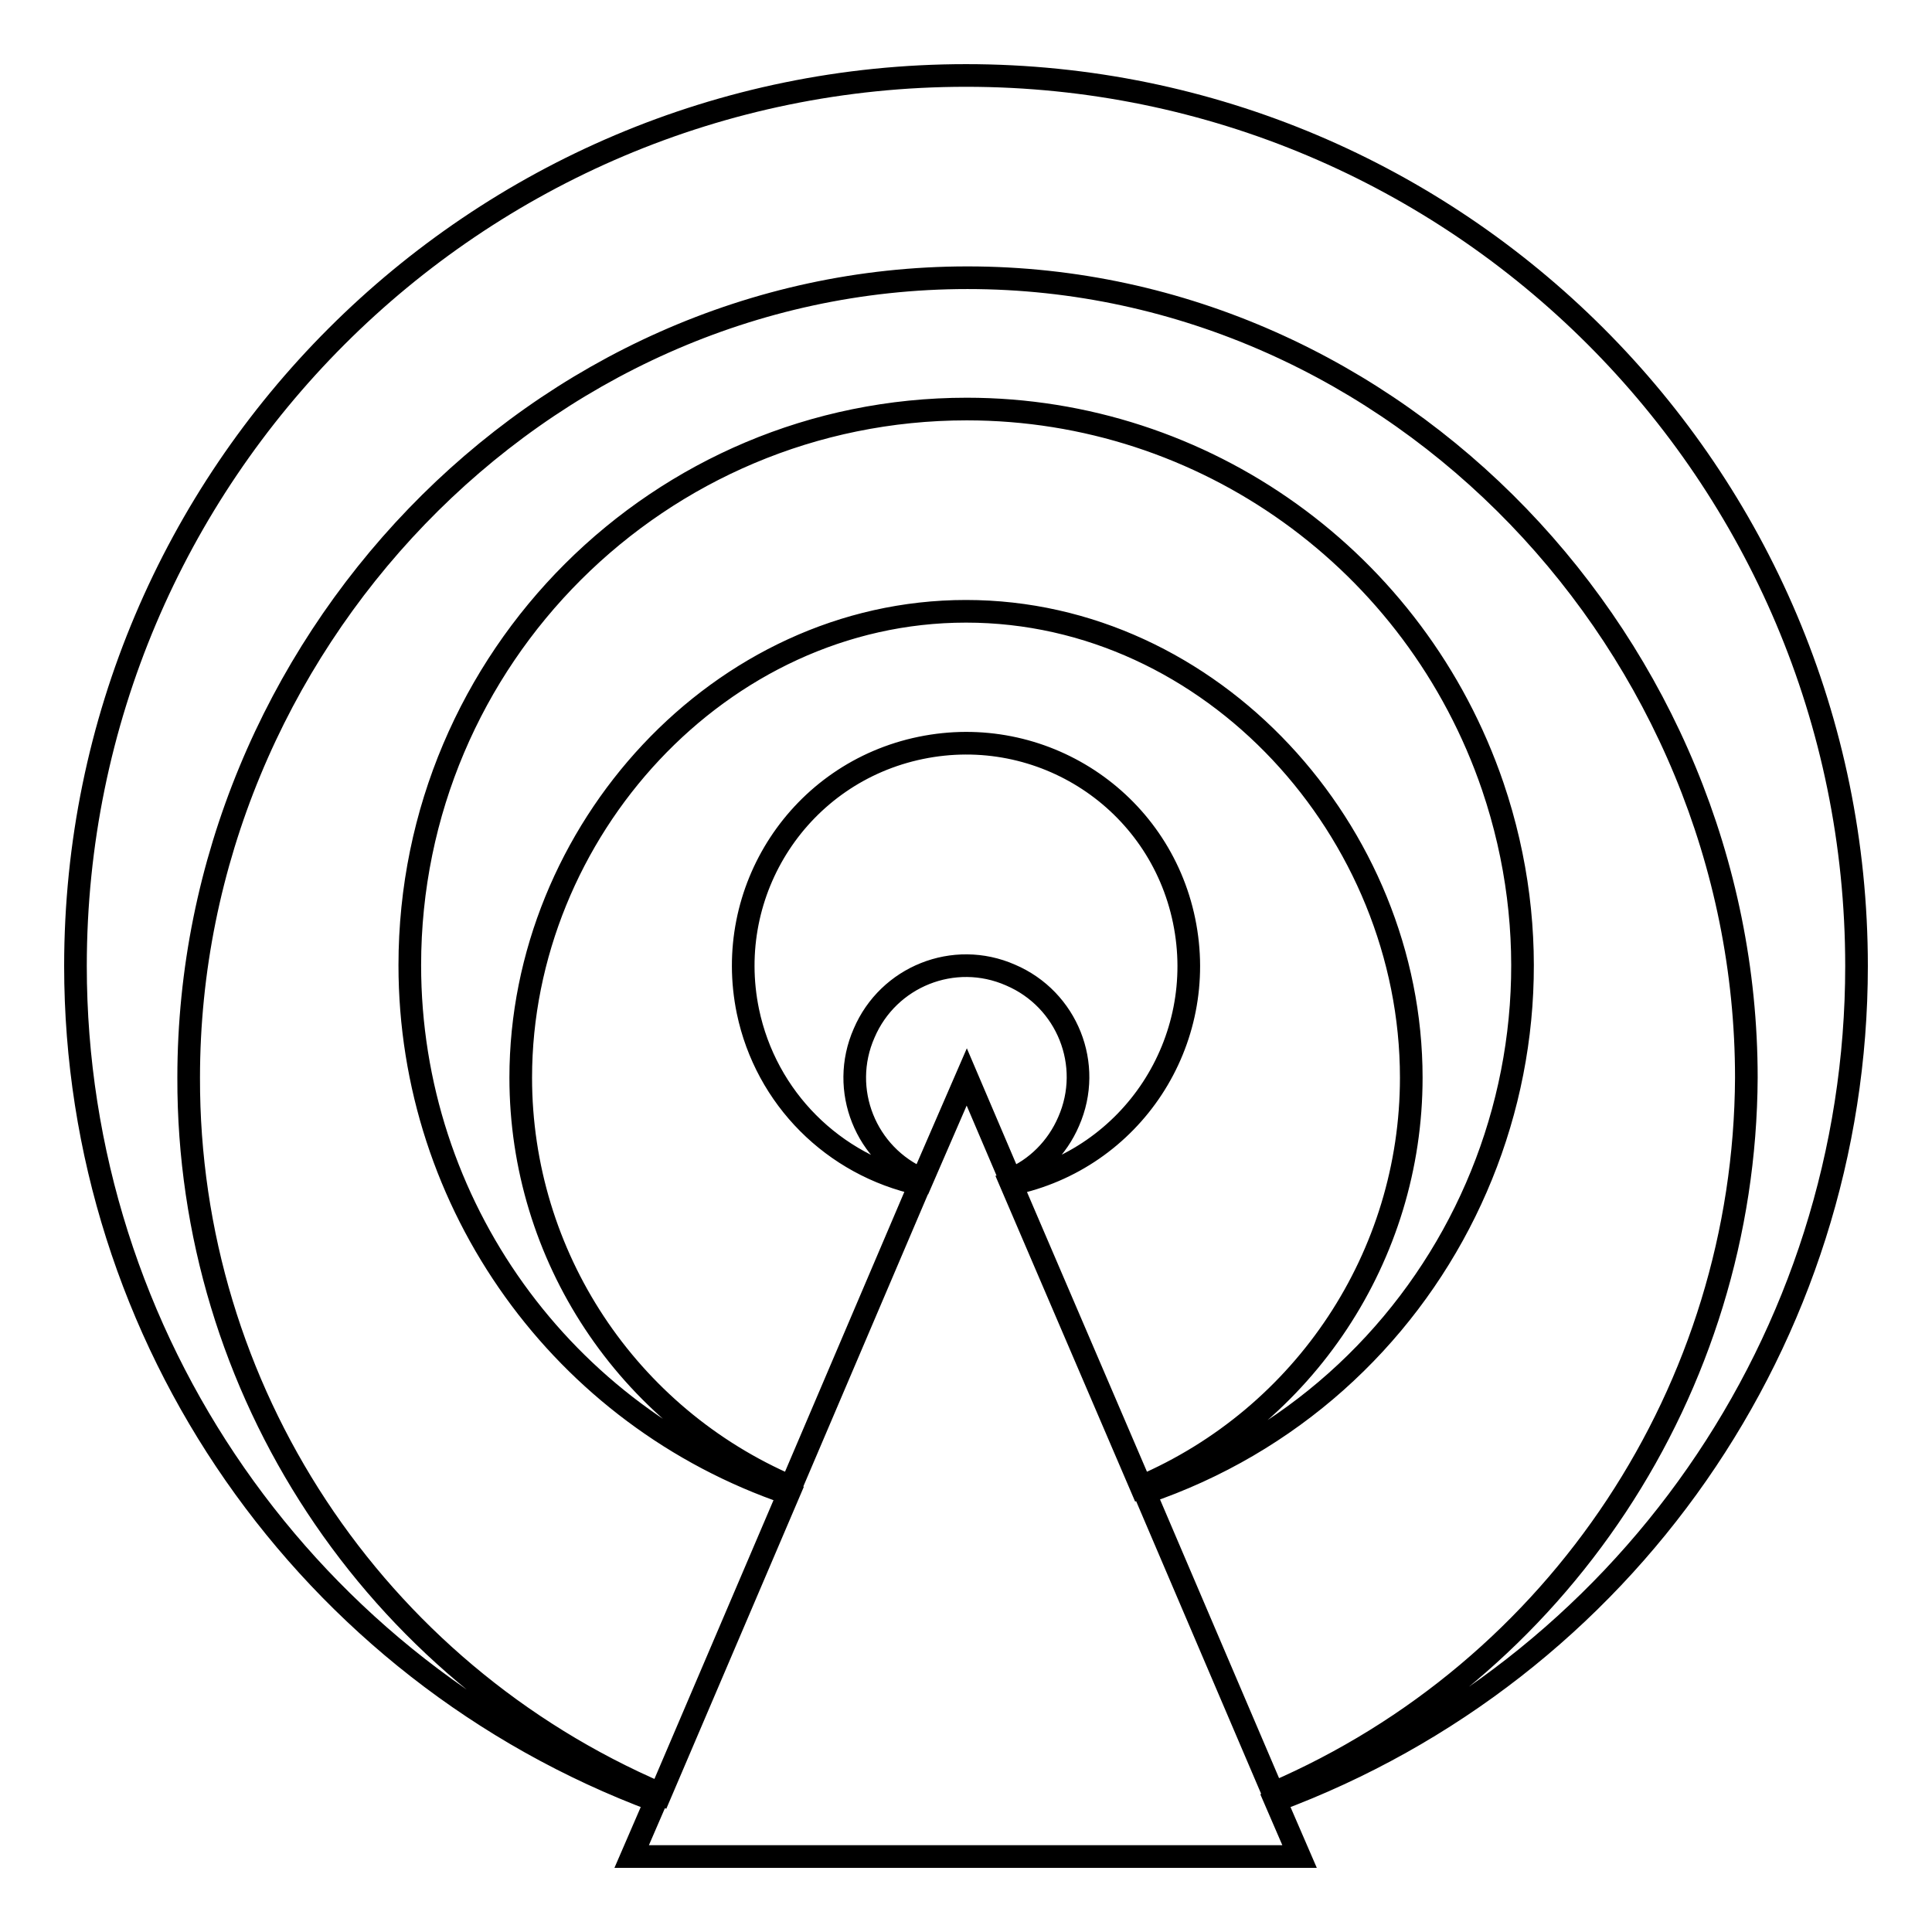 <?xml version="1.0" encoding="utf-8"?>
<!-- Svg Vector Icons : http://www.onlinewebfonts.com/icon -->
<!DOCTYPE svg PUBLIC "-//W3C//DTD SVG 1.1//EN" "http://www.w3.org/Graphics/SVG/1.1/DTD/svg11.dtd">
<svg version="1.1" xmlns="http://www.w3.org/2000/svg" xmlns:xlink="http://www.w3.org/1999/xlink" x="0px" y="0px" viewBox="0 0 256 256" enable-background="new 0 0 256 256" xml:space="preserve">
<g> <path stroke-width="3" fill-opacity="0" stroke="#000000"  d="M246,128c0-65.2-52.9-118-118-118S10,62.9,10,128c0,49.3,30.7,93.4,76.9,110.6l-3.2,7.4h88.5l-3.2-7.4 C215.3,221.4,246,177.3,246,128z M122.2,156.3c-7.5-3.2-11-11.9-7.7-19.4c3.2-7.5,11.9-11,19.4-7.7c7.5,3.2,11,11.9,7.7,19.4 c-1.5,3.5-4.3,6.3-7.7,7.7l-5.8-13.6L122.2,156.3z M134,156.9c16-3.3,26.2-18.9,22.9-34.9c-3.3-16-18.9-26.2-34.9-22.9 c-16,3.3-26.2,18.9-22.9,34.9c2.4,11.5,11.3,20.4,22.8,22.9L104.8,197C83.1,187.7,69,166.4,69,142.8C69,110.2,95.4,81,128,81 c32.6,0,59,29.2,59,61.8c0,23.6-14.1,44.9-35.8,54.2L134,156.9L134,156.9z M168.7,237.6l-17-39.8c38.6-13.1,59.2-55,46.1-93.6 c-10.2-29.9-38.2-50-69.7-50c-40.7,0-73.8,32.9-73.8,73.7c0,31.7,20.2,59.8,50.2,70l-17,39.8c-38-16.3-62.6-53.6-62.5-94.9 c0-57,46.2-106,103.2-106s103.2,49,103.2,106C231.2,184,206.6,221.3,168.7,237.6L168.7,237.6z"/></g>
</svg>